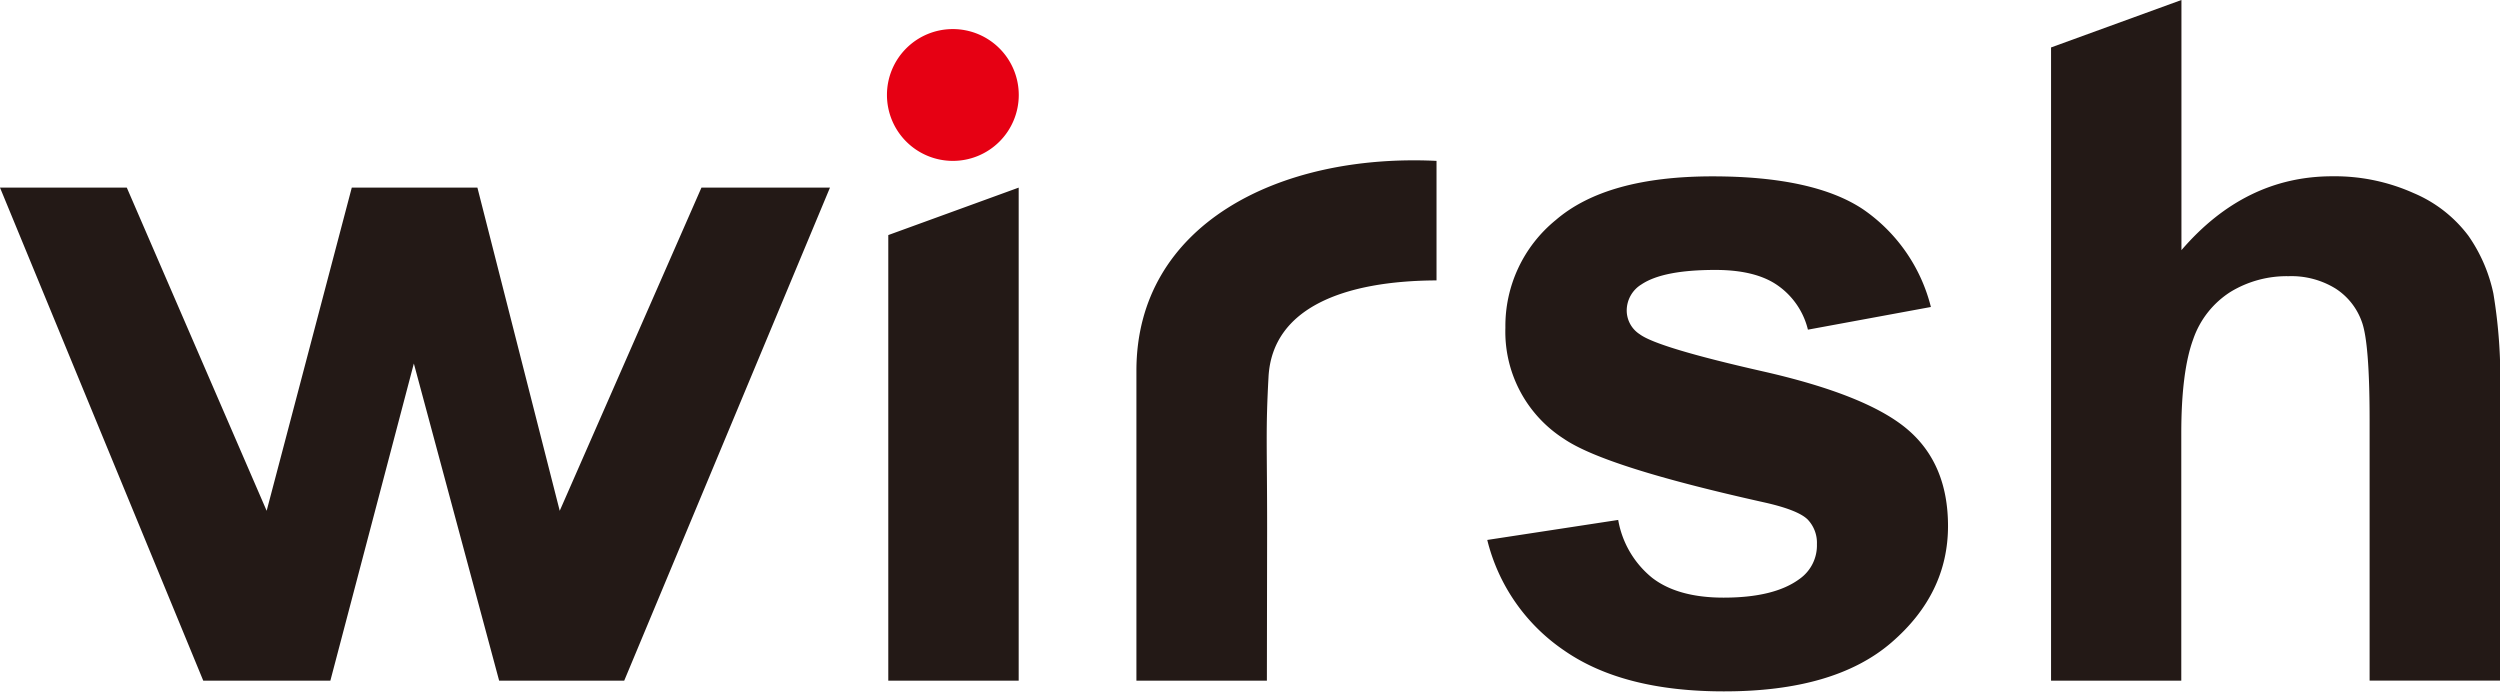 <svg id="图层_1" data-name="图层 1" xmlns="http://www.w3.org/2000/svg" viewBox="0 0 319.8 88.49"><defs><style>.cls-1{fill:#231916;}.cls-2{fill:#e60013;fill-rule:evenodd;}</style></defs><path class="cls-1" d="M279.05,0V32c5.4-6.28,11.82-9.45,19.3-9.45a24.64,24.64,0,0,1,10.4,2.15,17,17,0,0,1,7,5.45,20.13,20.13,0,0,1,3.2,7.38,66,66,0,0,1,.87,12.53v37H303.12V53.74q0-9.91-1-12.59a8.36,8.36,0,0,0-3.36-4.24,10.76,10.76,0,0,0-6-1.58,13.84,13.84,0,0,0-7.42,2,11.66,11.66,0,0,0-4.79,6.08c-1,2.72-1.52,6.74-1.52,12V87.07H262.37v-81Zm-88.8,69.07L207,66.51a12.2,12.2,0,0,0,4.34,7.4c2.17,1.68,5.21,2.54,9.14,2.54,4.32,0,7.56-.79,9.73-2.4a5.24,5.24,0,0,0,2.21-4.44,4.3,4.3,0,0,0-1.19-3.16c-.82-.81-2.7-1.55-5.58-2.19-13.45-3-22-5.67-25.6-8.13a16.26,16.26,0,0,1-7.48-14.21A17.46,17.46,0,0,1,199,28.16q6.49-5.6,20.07-5.6c8.64,0,15.07,1.42,19.26,4.22A21.49,21.49,0,0,1,247,39.27l-15.73,2.9a9.69,9.69,0,0,0-3.84-5.64q-2.82-2-8-2c-4.4,0-7.56.59-9.45,1.85a3.92,3.92,0,0,0-1.89,3.38,3.62,3.62,0,0,0,1.67,3q2.25,1.68,15.59,4.71c8.87,2,15.1,4.46,18.61,7.42s5.23,7.11,5.23,12.4q0,8.67-7.26,14.92t-21.43,6.23q-12.89,0-20.41-5.23A24,24,0,0,1,190.25,69.07Zm-28.19,18H145.37V47.42c0-18.66,18.17-27.81,38.39-26.84l0,15.29c-11.85.05-21,3.51-21.49,12.33-.38,6.91-.18,8.66-.18,19.39Zm-48.43,0v-57L130.31,24V87.07ZM26,87.07,0,24H16.22L34.11,65.34,45,24H61.07L71.6,65.34,89.73,24h16.44L79.85,87.07h-16L52.94,46.5,42.26,87.07Z"/><path class="cls-2" d="M121.88,3.72a8.43,8.43,0,1,1-8.42,8.42,8.42,8.42,0,0,1,8.42-8.42"/></svg>